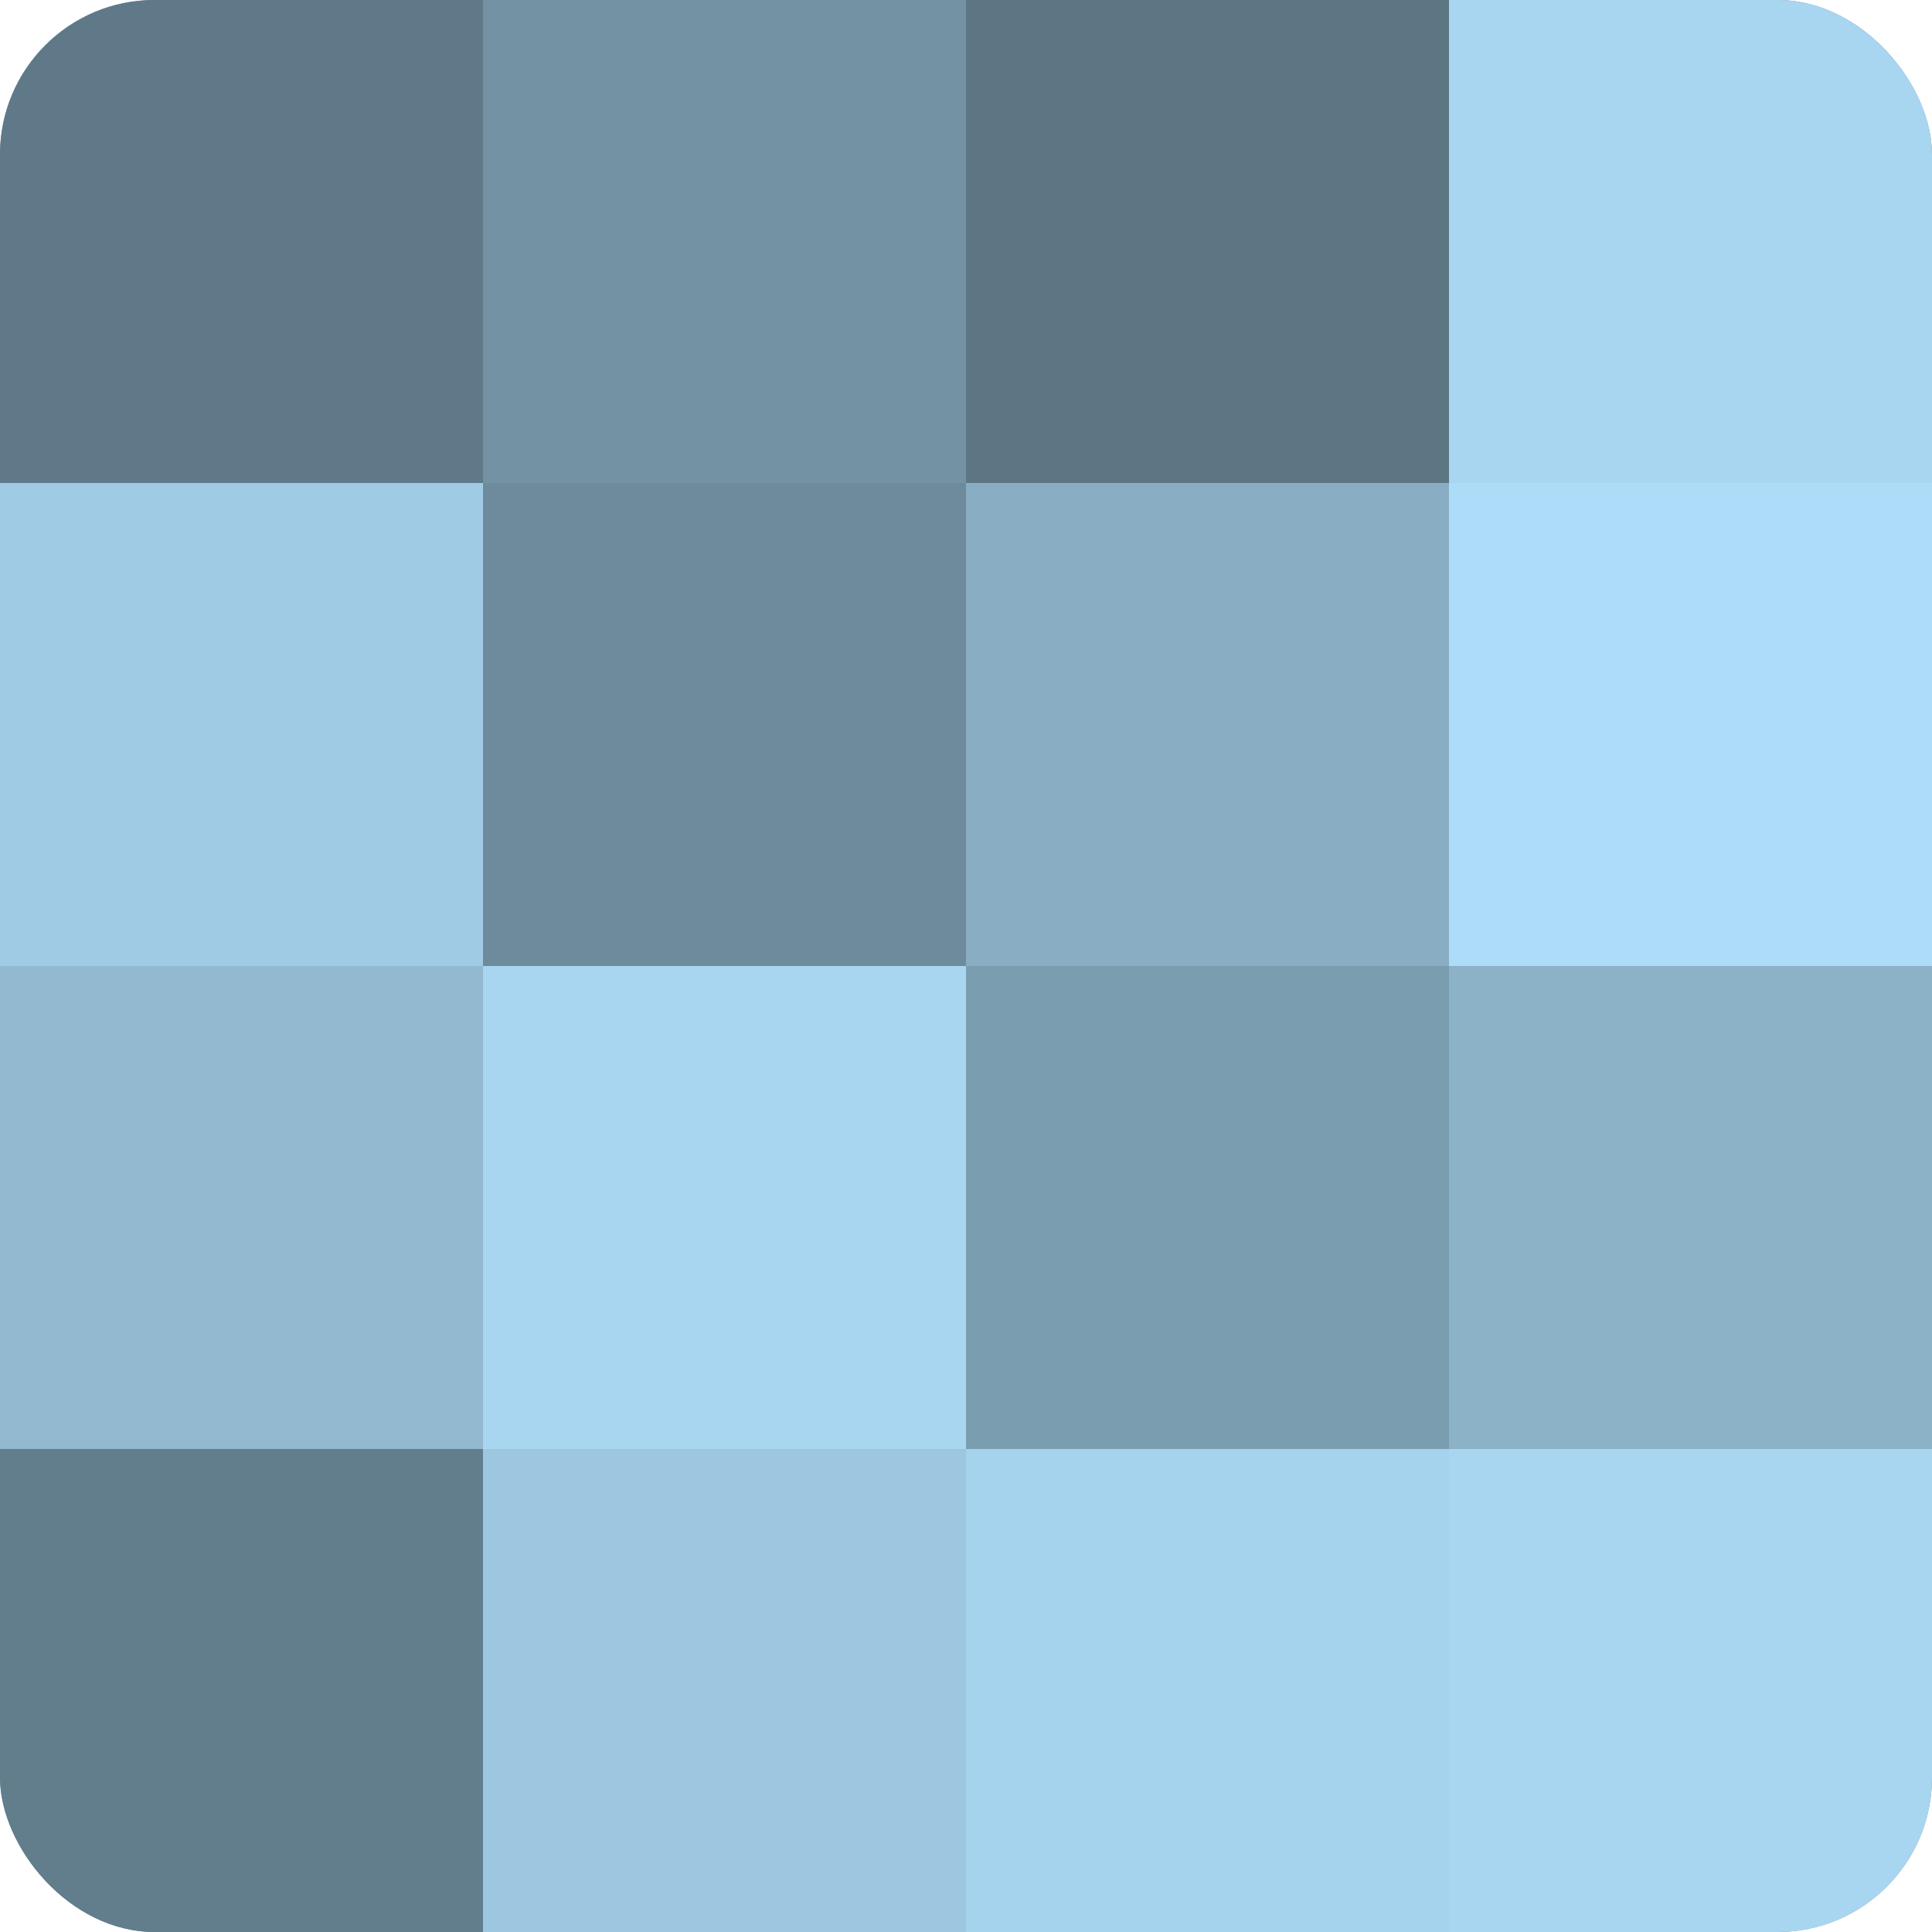 <?xml version="1.0" encoding="UTF-8"?>
<svg xmlns="http://www.w3.org/2000/svg" width="60" height="60" viewBox="0 0 100 100" preserveAspectRatio="xMidYMid meet"><defs><clipPath id="c" width="100" height="100"><rect width="100" height="100" rx="8" ry="8"/></clipPath></defs><g clip-path="url(#c)"><rect width="100" height="100" fill="#708ea0"/><rect width="25" height="25" fill="#5f7988"/><rect y="25" width="25" height="25" fill="#9fcbe4"/><rect y="50" width="25" height="25" fill="#92b9d0"/><rect y="75" width="25" height="25" fill="#627d8c"/><rect x="25" width="25" height="25" fill="#7392a4"/><rect x="25" y="25" width="25" height="25" fill="#6d8b9c"/><rect x="25" y="50" width="25" height="25" fill="#a8d5f0"/><rect x="25" y="75" width="25" height="25" fill="#9dc7e0"/><rect x="50" width="25" height="25" fill="#5d7684"/><rect x="50" y="25" width="25" height="25" fill="#89aec4"/><rect x="50" y="50" width="25" height="25" fill="#7b9db0"/><rect x="50" y="75" width="25" height="25" fill="#a5d2ec"/><rect x="75" width="25" height="25" fill="#a8d5f0"/><rect x="75" y="25" width="25" height="25" fill="#addcf8"/><rect x="75" y="50" width="25" height="25" fill="#8cb2c8"/><rect x="75" y="75" width="25" height="25" fill="#a8d5f0"/></g></svg>
